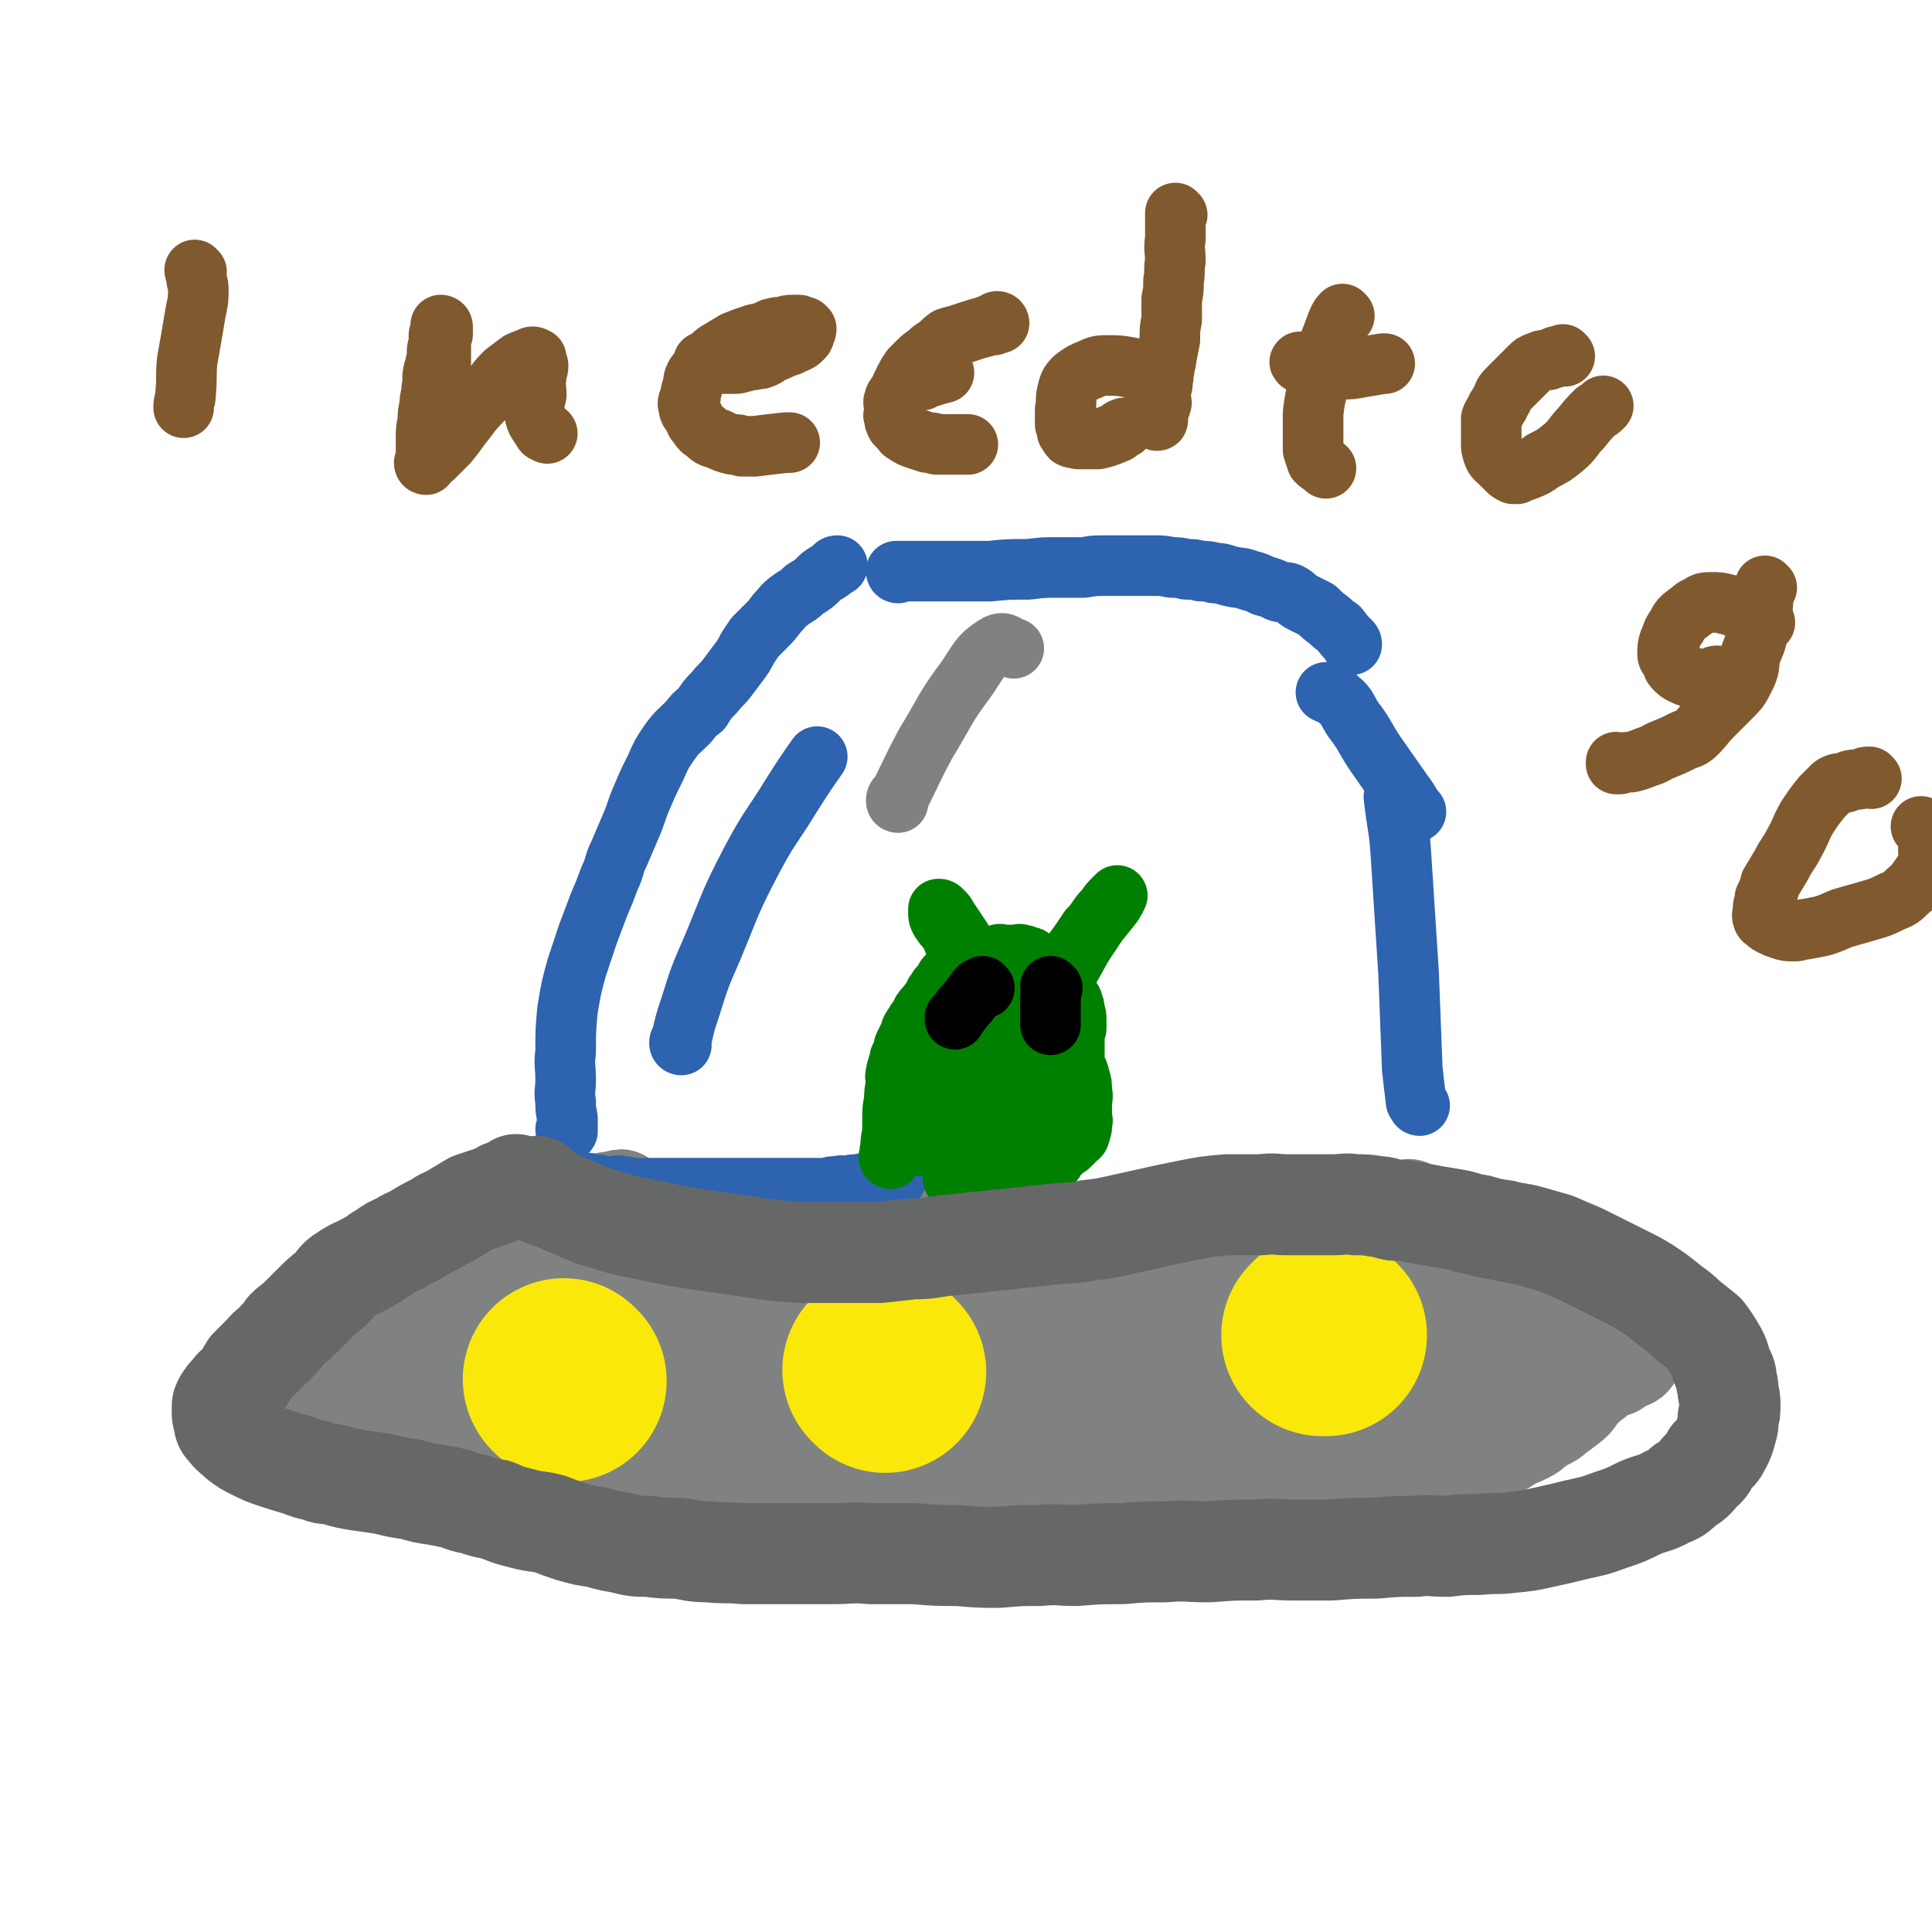<svg viewBox='0 0 1052 1052' version='1.1' xmlns='http://www.w3.org/2000/svg' xmlns:xlink='http://www.w3.org/1999/xlink'><g fill='none' stroke='#808282' stroke-width='55' stroke-linecap='round' stroke-linejoin='round'><path d='M343,676c0,0 0,-1 -1,-1 0,0 0,0 0,1 -2,2 -2,2 -4,4 -3,3 -3,3 -6,6 -5,5 -5,5 -10,10 -7,8 -7,8 -14,15 -7,8 -7,8 -15,15 -6,6 -7,6 -14,11 -5,5 -5,5 -11,10 -4,3 -4,3 -9,7 -3,2 -3,1 -6,3 -2,2 -2,2 -5,4 -1,2 -1,2 -3,3 -1,1 0,1 -1,2 -1,1 -1,1 -2,2 0,0 0,0 0,0 -1,1 -1,0 -2,1 0,0 1,0 1,1 0,0 0,0 0,1 0,0 0,0 1,0 1,1 2,1 3,2 4,1 4,1 7,2 4,2 4,2 9,3 5,2 5,1 11,2 6,1 6,2 13,2 8,1 8,2 16,2 11,1 11,1 22,2 10,0 10,0 21,1 13,0 13,0 27,0 15,-1 15,-1 30,-1 16,-1 16,-1 31,-1 14,-1 14,-1 28,-1 10,-1 10,-1 21,0 8,0 8,0 16,1 8,0 8,0 16,0 9,1 9,1 18,2 11,0 11,0 22,0 11,0 11,0 23,0 11,0 11,0 22,0 9,-1 9,-1 18,-1 7,-1 7,-1 14,-1 9,-1 9,0 18,0 8,-1 8,-1 17,-1 8,-1 8,-1 15,-2 10,-1 9,-1 19,-2 6,-1 6,-1 13,-1 6,-1 6,-1 12,-1 5,-1 5,-1 11,-1 6,-1 5,-1 11,-2 5,-1 5,0 10,-1 5,-1 5,-2 10,-3 5,-1 5,-1 9,-2 4,-1 4,-1 7,-2 2,-1 2,-1 4,-2 1,-1 1,-1 3,-1 1,0 1,0 2,0 0,-1 -1,-1 -1,-2 0,-1 0,-1 0,-1 0,-1 0,-1 0,-1 0,-1 0,-1 0,-1 0,-1 0,-1 0,-1 0,-1 0,-1 0,-1 0,-1 0,-1 0,-1 0,0 0,0 0,0 0,-1 0,-1 0,-1 0,-1 0,-1 0,-1 0,-1 0,-1 0,-1 0,-1 0,-1 0,-1 1,-1 1,0 1,0 1,-1 0,-1 0,-1 1,-1 1,-1 1,-1 1,-1 1,-1 1,-2 0,-1 1,-1 1,-1 1,-1 1,-1 1,-2 1,-1 1,-1 1,-2 1,-1 1,-1 1,-1 1,-1 1,-1 1,-1 0,-1 0,-1 1,-1 0,0 0,0 0,0 0,-1 1,-1 0,-1 0,0 -1,0 -2,1 -2,1 -2,1 -5,2 -7,3 -7,3 -13,6 -7,3 -7,3 -14,6 -7,2 -7,2 -13,4 -6,2 -6,2 -11,3 -5,2 -5,2 -11,3 -9,2 -9,3 -18,4 -8,2 -8,1 -17,2 -8,1 -8,1 -16,2 -9,1 -10,1 -19,2 -10,2 -10,2 -20,4 -6,1 -6,2 -13,3 -7,0 -7,-1 -13,0 -7,0 -7,0 -14,1 -8,1 -8,1 -16,2 -8,1 -8,1 -16,2 -6,1 -6,1 -12,2 -5,1 -5,1 -10,2 -5,1 -5,2 -10,2 -8,2 -8,1 -15,2 -8,1 -8,1 -17,2 -6,1 -6,1 -13,2 -5,1 -5,1 -11,2 -3,1 -3,1 -7,2 -4,0 -4,0 -8,0 -6,0 -6,-1 -13,0 -8,0 -8,1 -17,2 -7,2 -7,2 -14,4 -6,2 -6,3 -11,4 -6,2 -6,1 -11,2 -8,2 -8,1 -16,2 -8,1 -8,1 -16,2 -6,1 -6,2 -12,2 -5,1 -5,0 -9,1 -4,0 -4,0 -8,0 -7,0 -7,0 -13,0 -7,-1 -7,-1 -15,-1 -6,-1 -6,-1 -13,-2 -6,-1 -6,-1 -11,-2 -5,-1 -5,-1 -10,-2 -5,-2 -5,-2 -10,-3 -6,-2 -6,-2 -13,-4 -6,-2 -6,-1 -12,-3 -6,-2 -6,-2 -12,-4 -5,-1 -5,-1 -9,-2 -4,-1 -4,-1 -8,-2 -4,-2 -4,-2 -8,-3 -4,-1 -4,-1 -8,-2 -4,-1 -4,0 -8,-1 -2,-1 -2,-1 -5,-2 -3,-1 -3,-1 -6,-2 -2,-1 -2,-1 -5,-2 -2,-2 -2,-2 -5,-3 -2,-2 -2,-2 -4,-3 -2,-1 -2,-1 -4,-3 -1,-2 -1,-2 -3,-4 -1,-2 -1,-1 -3,-3 -1,-1 -1,-1 -2,-2 -1,-1 -1,-1 -2,-2 0,0 0,0 -1,-1 0,0 0,0 0,0 0,-1 0,0 -1,0 0,-1 0,-1 0,-1 0,-1 -1,0 -1,0 0,-1 1,-1 1,-1 0,-1 0,-1 0,-1 1,-3 1,-4 3,-6 5,-4 6,-2 11,-7 5,-5 4,-6 10,-11 7,-7 7,-7 15,-11 8,-5 8,-5 17,-9 9,-4 9,-3 18,-8 9,-4 9,-4 17,-8 8,-5 7,-5 15,-9 9,-6 9,-6 19,-10 10,-5 11,-3 21,-8 8,-3 8,-4 15,-9 6,-3 6,-4 12,-7 5,-2 5,-1 10,-2 2,-1 3,0 5,0 1,-1 1,-1 2,-1 1,-1 1,-1 1,0 -2,2 -3,2 -6,4 -4,3 -4,3 -8,5 -7,3 -7,3 -13,7 -7,4 -7,4 -15,8 -7,4 -7,4 -13,8 -6,4 -6,4 -11,8 -7,5 -7,4 -13,10 -6,5 -6,5 -13,11 -6,6 -6,6 -12,12 -6,4 -6,4 -12,9 -4,3 -4,3 -9,7 -2,2 -2,2 -4,4 -1,1 -1,1 -1,2 -1,1 -1,1 -1,2 -1,1 -1,1 -2,2 -1,1 -1,1 -3,2 -1,1 -1,1 -2,2 0,1 0,1 0,2 0,2 0,2 0,4 0,2 0,2 0,3 0,1 0,1 0,2 0,1 0,2 1,2 2,2 3,2 6,2 5,2 5,2 11,2 9,2 9,1 18,2 11,1 11,2 22,2 13,1 13,1 27,1 15,0 15,-1 30,0 18,0 18,0 35,1 14,0 14,0 29,1 14,1 14,1 28,2 17,1 17,1 34,2 16,1 16,1 31,2 15,1 15,1 29,2 13,1 13,2 27,2 16,1 16,1 32,2 14,0 14,0 28,0 13,0 13,0 26,0 13,-1 13,-1 25,-1 10,-1 10,-1 19,-1 11,-1 11,0 21,0 9,-1 9,-1 19,-1 9,-1 9,-1 18,-2 10,-2 10,-2 21,-4 11,-2 11,-1 21,-3 9,-1 9,-1 18,-3 6,-1 6,-1 12,-3 4,-1 4,-1 8,-3 6,-3 6,-3 12,-7 7,-4 7,-4 14,-8 8,-4 8,-3 15,-8 4,-2 4,-3 9,-6 2,-1 1,-2 4,-3 2,-1 2,-1 4,-2 1,-1 1,-2 2,-3 1,-1 1,-1 2,-1 0,-1 0,0 1,0 0,0 0,0 0,0 -1,0 -1,-1 -2,0 -4,0 -4,0 -8,1 -7,3 -8,2 -15,5 -8,3 -8,3 -16,6 -7,2 -7,3 -13,5 -5,2 -6,1 -11,2 -8,2 -8,1 -17,3 -10,2 -10,3 -20,6 -11,3 -10,3 -21,6 -13,3 -13,3 -27,5 -13,2 -13,2 -26,3 -12,2 -12,1 -24,3 -12,2 -12,2 -23,4 -11,2 -11,2 -22,4 -12,2 -12,2 -24,4 -11,2 -11,2 -22,4 -9,2 -9,2 -18,4 -6,2 -6,2 -12,3 -8,2 -8,2 -17,2 -9,1 -9,0 -18,1 -8,0 -8,-1 -16,0 -7,1 -6,2 -13,3 -6,2 -6,2 -13,2 -9,1 -9,0 -18,1 -9,0 -9,0 -18,0 -7,0 -7,0 -14,0 -6,0 -6,0 -11,0 -8,0 -8,0 -15,0 -8,0 -8,0 -17,0 -7,0 -7,0 -14,0 -6,0 -6,0 -11,0 -5,0 -5,0 -9,0 -4,0 -4,0 -7,0 -1,0 -2,-1 -3,0 -1,0 -1,0 -1,0 -1,1 0,1 0,1 0,1 -1,2 0,3 3,2 3,2 8,3 8,3 8,3 17,6 11,3 11,3 21,6 10,2 10,2 19,4 11,2 11,2 22,3 11,2 11,1 21,2 11,1 11,1 21,2 13,1 13,2 25,2 13,1 13,1 27,2 13,0 13,0 27,0 15,-1 15,-1 29,-1 11,-1 11,-1 22,-1 13,-1 13,-2 26,-3 13,-2 13,-2 27,-3 12,-2 12,-2 24,-3 12,-2 12,-2 24,-4 10,-2 10,-2 20,-4 8,-2 8,-2 16,-4 6,-2 6,-2 11,-3 6,-2 7,-2 13,-3 7,-2 7,-2 14,-4 5,-2 6,-1 11,-3 4,-1 4,-1 8,-3 3,-2 3,-2 7,-4 3,-2 3,-2 7,-4 6,-3 6,-2 12,-5 5,-2 6,-2 11,-4 5,-2 5,-2 9,-5 4,-2 5,-2 9,-4 4,-2 3,-3 7,-5 4,-3 5,-2 8,-5 4,-3 4,-3 8,-6 4,-3 3,-4 7,-8 3,-3 3,-3 7,-6 2,-2 2,-2 6,-4 2,-1 2,-1 5,-2 1,-1 1,-1 3,-2 2,-1 2,-1 4,-2 1,-1 1,0 2,-1 1,-1 0,-1 0,-2 0,0 0,0 0,0 0,-1 0,-1 -1,-2 -1,-2 -1,-2 -2,-3 -3,-2 -4,-1 -7,-3 -5,-2 -5,-2 -9,-5 -4,-3 -4,-3 -9,-6 -5,-3 -6,-3 -11,-6 -8,-4 -8,-4 -16,-9 -7,-3 -7,-4 -14,-8 -5,-3 -5,-3 -11,-6 -3,-2 -3,-1 -6,-4 -3,-2 -2,-3 -5,-6 -3,-3 -3,-2 -7,-5 -3,-3 -3,-3 -7,-5 -3,-2 -3,-2 -6,-4 -2,-1 -2,-1 -4,-3 -2,-1 -2,-1 -3,-2 -1,-1 -2,0 -2,0 -1,-1 0,-1 -1,-1 0,-1 0,0 0,0 0,0 0,0 -1,0 0,0 0,0 -1,0 -1,0 -1,0 -2,0 -5,0 -5,-1 -10,0 -4,0 -4,1 -9,2 -6,2 -6,3 -12,4 -10,2 -10,1 -20,2 -11,2 -11,1 -22,2 -10,1 -10,2 -20,2 -11,1 -11,1 -21,1 -12,0 -12,0 -24,0 -10,0 -10,0 -20,0 -13,0 -13,-1 -26,0 -15,0 -15,0 -30,0 -12,1 -12,2 -25,2 -11,0 -11,-1 -21,-1 -9,-1 -9,0 -18,0 -9,0 -9,0 -19,0 -13,-1 -13,-1 -26,-1 -12,-1 -12,0 -25,-1 -13,-1 -13,-1 -26,-2 -12,-1 -12,-2 -24,-2 -9,-1 -9,0 -19,0 -5,0 -5,0 -11,0 -6,0 -6,0 -12,0 -6,0 -6,0 -12,0 -5,0 -5,-1 -9,0 -2,0 -3,0 -3,0 0,1 1,2 2,3 2,1 2,2 3,2 8,3 8,4 16,6 17,4 17,4 35,7 22,3 22,3 44,4 26,2 26,2 52,3 28,0 28,0 56,-1 30,-1 30,-2 59,-3 27,-1 27,-2 53,-2 24,-1 24,0 47,0 19,0 19,0 39,0 14,-1 14,-1 28,-1 9,-1 9,0 19,0 6,0 6,0 13,0 4,0 4,0 8,0 1,0 1,0 2,0 0,0 1,0 1,0 -2,-1 -2,-2 -5,-2 -5,-1 -5,0 -10,0 -13,-1 -13,-1 -25,-1 -23,0 -23,0 -46,1 -25,2 -25,2 -51,4 -21,2 -21,2 -43,4 -20,2 -20,2 -39,3 -21,2 -21,1 -42,2 -19,1 -19,1 -38,2 -16,2 -16,2 -32,5 -16,3 -16,3 -31,7 -14,3 -14,4 -27,8 -13,3 -13,2 -25,6 -8,2 -8,3 -16,6 -4,2 -5,1 -9,4 -2,2 -2,2 -3,4 -1,1 0,2 0,2 1,1 2,1 3,1 3,0 3,-1 6,0 9,1 9,2 18,2 17,2 17,2 34,2 23,1 24,0 47,-1 25,-2 25,-2 51,-5 24,-3 24,-4 48,-7 21,-3 21,-3 41,-5 20,-2 20,-2 40,-4 20,-2 20,-2 40,-4 19,-2 19,-2 39,-4 16,-2 16,-2 32,-3 13,-1 13,-1 26,-2 8,-1 8,0 17,-1 4,-1 4,-1 8,-2 2,-1 2,0 4,0 0,0 1,0 1,0 -1,0 -2,0 -3,1 -5,1 -5,0 -10,1 -14,3 -14,3 -28,6 -20,4 -20,4 -39,7 -20,3 -20,4 -39,6 -19,2 -20,1 -39,3 -17,2 -17,2 -35,4 -19,2 -19,2 -37,4 -18,2 -18,2 -35,4 -17,2 -17,2 -35,5 -16,3 -16,3 -32,6 -13,2 -13,2 -27,4 -10,1 -10,1 -19,2 -6,1 -5,1 -10,2 -3,1 -3,1 -6,2 -1,0 -2,-1 -2,0 1,1 2,2 5,3 7,2 7,2 14,2 15,2 15,2 29,2 21,1 21,2 43,1 27,-2 27,-2 54,-6 27,-4 27,-6 54,-10 23,-4 23,-4 46,-7 17,-2 17,-1 35,-2 13,-1 13,-1 27,-3 8,-1 8,-1 17,-2 1,0 1,0 1,0 '/></g>
<g fill='none' stroke='#2D63AF' stroke-width='33' stroke-linecap='round' stroke-linejoin='round'><path d='M488,642c0,0 0,-1 -1,-1 -1,0 -1,0 -1,1 -1,0 -1,0 -2,0 -3,1 -3,1 -5,1 -3,1 -3,1 -6,1 -3,1 -3,0 -6,1 -3,0 -3,0 -6,1 -2,0 -2,-1 -5,0 -3,0 -3,0 -6,1 -2,0 -2,0 -5,0 -3,0 -3,0 -6,0 -3,0 -3,0 -7,0 -4,0 -4,0 -9,0 -4,0 -4,0 -8,0 -3,0 -3,0 -7,0 -2,0 -2,0 -5,0 -2,0 -2,0 -5,0 -2,0 -2,0 -4,0 -2,0 -2,0 -5,0 -2,0 -2,0 -5,0 -3,0 -3,0 -6,0 -3,0 -3,0 -6,0 -2,0 -2,0 -4,0 -3,0 -3,0 -6,0 -3,0 -3,0 -5,0 -4,0 -4,0 -7,0 -3,0 -3,0 -6,0 -3,-1 -3,-1 -6,-1 -2,-1 -2,0 -5,0 -2,0 -2,0 -4,0 -3,-1 -3,-1 -6,-1 -3,-1 -3,-1 -6,-1 -2,-1 -2,0 -5,-1 -3,-1 -2,-2 -5,-3 -2,-1 -2,-1 -5,-2 0,0 0,0 0,0 '/><path d='M309,616c0,0 -1,0 -1,-1 0,0 1,-1 1,-1 0,-2 0,-2 0,-5 -1,-5 -1,-5 -1,-9 -1,-6 0,-6 0,-12 0,-8 -1,-8 0,-15 0,-12 0,-12 1,-23 2,-12 2,-12 5,-23 3,-9 3,-9 6,-18 3,-8 3,-8 6,-16 3,-7 3,-7 6,-15 3,-6 2,-7 5,-13 3,-7 3,-7 6,-14 4,-9 3,-9 7,-18 3,-7 3,-7 7,-15 3,-7 3,-7 7,-13 5,-7 5,-6 11,-12 3,-4 3,-4 7,-7 3,-5 3,-5 7,-9 3,-4 4,-4 7,-8 3,-4 3,-4 6,-8 3,-4 3,-4 5,-8 2,-3 2,-3 4,-6 3,-3 3,-3 6,-6 3,-3 3,-3 6,-7 3,-3 3,-4 7,-7 4,-3 4,-2 8,-6 5,-3 5,-3 9,-7 4,-3 4,-2 7,-5 1,-1 1,-1 2,-1 '/><path d='M773,602c0,0 -1,0 -1,-1 -1,-1 -1,-1 -1,-2 -1,-8 -1,-8 -2,-17 -1,-26 -1,-26 -2,-52 -2,-31 -2,-31 -4,-62 -1,-17 -2,-17 -4,-34 '/><path d='M771,442c0,0 -1,0 -1,-1 -1,0 0,-1 -1,-1 -2,-4 -2,-4 -5,-8 -7,-10 -7,-10 -14,-20 -7,-10 -6,-11 -13,-20 -4,-6 -3,-7 -8,-11 -3,-3 -3,-2 -7,-4 '/><path d='M489,312c0,0 -1,0 -1,-1 0,0 1,0 2,0 3,0 3,0 5,0 3,0 3,0 7,0 4,0 4,0 8,0 6,0 6,0 12,0 9,0 9,0 17,0 10,-1 10,-1 21,-1 8,-1 8,-1 16,-1 7,0 7,0 14,0 6,-1 6,-1 11,-1 5,0 5,0 10,0 4,0 4,0 8,0 5,0 5,0 10,0 4,0 4,0 9,1 4,0 4,0 8,1 4,0 4,0 8,1 4,0 4,0 7,1 5,0 5,1 10,2 4,1 4,0 9,2 4,1 4,1 8,3 4,1 4,1 8,3 3,1 3,0 6,1 4,2 3,3 7,5 4,2 4,2 8,4 3,3 3,3 7,6 2,2 2,2 5,4 3,4 3,4 6,7 1,1 1,1 1,2 '/><path d='M371,569c0,0 -1,0 -1,-1 0,-1 0,-1 1,-2 2,-9 2,-9 5,-18 5,-16 5,-16 12,-32 10,-24 9,-24 21,-47 10,-19 11,-18 22,-36 7,-11 7,-11 14,-21 '/></g>
<g fill='none' stroke='#808282' stroke-width='33' stroke-linecap='round' stroke-linejoin='round'><path d='M489,437c0,0 -1,0 -1,-1 0,-2 1,-2 2,-3 7,-14 7,-15 14,-28 11,-18 10,-19 22,-35 7,-10 7,-13 17,-19 4,-2 5,1 9,2 '/></g>
<g fill='none' stroke='#008000' stroke-width='33' stroke-linecap='round' stroke-linejoin='round'><path d='M485,631c0,0 -1,0 -1,-1 0,0 0,-1 1,-1 0,-2 -1,-2 0,-4 0,-4 0,-4 1,-8 0,-4 0,-4 0,-8 0,-5 0,-5 1,-10 0,-4 0,-4 1,-9 0,-3 -1,-3 0,-6 0,-2 1,-2 1,-4 1,-2 1,-2 1,-4 1,-2 1,-2 2,-4 0,-2 0,-2 1,-4 1,-2 1,-2 2,-4 1,-1 1,-2 1,-3 1,-2 1,-2 2,-3 1,-1 1,-1 1,-2 1,-1 1,-1 1,-1 2,-2 1,-2 2,-4 2,-3 2,-2 4,-5 2,-2 2,-2 3,-5 1,-1 1,-1 2,-3 1,-1 1,-1 2,-2 1,-2 1,-2 2,-3 0,-1 0,-1 1,-1 2,-1 2,-1 4,-2 3,-1 2,-2 5,-3 2,-2 2,-2 5,-3 2,-1 2,-1 4,-1 2,-1 2,-1 3,-1 2,-1 2,-1 3,-1 2,-1 2,-1 3,-1 2,-1 2,0 4,0 2,0 2,0 3,0 2,0 2,0 3,0 2,0 2,-1 3,0 2,0 2,0 3,1 2,0 2,0 3,1 2,2 1,2 3,3 4,3 5,3 9,6 2,2 1,3 2,5 1,2 1,2 2,3 1,2 2,2 3,3 1,1 1,1 2,2 1,1 1,1 1,2 1,2 1,2 1,4 1,3 1,3 1,5 0,3 0,3 0,5 -1,2 -1,2 -1,4 0,2 0,2 0,4 0,2 0,2 0,3 0,2 0,2 0,3 0,2 0,2 0,4 1,5 2,4 3,9 1,3 1,3 1,7 1,4 0,4 0,7 0,2 0,2 0,4 0,2 0,2 0,3 0,2 1,2 0,3 0,2 0,2 0,3 -1,2 0,2 -1,3 0,2 -1,2 -2,3 -2,2 -2,2 -4,4 -3,2 -3,2 -5,4 -2,2 -2,2 -3,4 -1,1 -1,1 -2,2 -1,1 -1,2 -2,2 -1,1 -1,1 -2,1 -2,1 -2,1 -3,2 -2,1 -2,1 -4,1 -3,1 -3,1 -6,1 -2,1 -2,0 -5,1 -3,0 -3,0 -6,1 -3,0 -3,0 -6,0 -3,0 -3,0 -6,0 -2,0 -2,0 -4,0 -2,0 -2,0 -4,0 -2,0 -2,0 -3,0 -1,0 -1,0 -1,0 -1,-1 -1,-1 -1,-1 0,0 0,0 0,0 2,-2 1,-2 2,-4 3,-4 3,-4 6,-8 5,-7 6,-7 11,-14 6,-8 6,-8 12,-16 4,-7 5,-6 9,-13 3,-4 4,-4 6,-9 1,-1 1,-1 1,-3 1,-1 1,-1 1,-2 1,-1 0,-1 0,-2 0,0 1,-1 0,-1 0,0 0,0 -1,0 -2,0 -2,0 -4,0 -4,1 -4,1 -9,2 -6,2 -6,2 -11,5 -6,3 -6,3 -10,6 -4,3 -4,3 -7,6 -2,2 -2,2 -3,4 -1,2 0,2 0,4 1,1 1,0 2,1 2,0 2,0 4,0 4,-1 4,-1 8,-3 4,-2 4,-2 9,-6 3,-2 3,-2 6,-6 2,-3 2,-3 4,-6 2,-3 2,-3 2,-6 1,-2 1,-3 0,-5 0,-1 0,-2 -1,-2 -2,-1 -3,-1 -5,-1 -4,0 -4,-1 -8,0 -8,2 -8,2 -15,6 -8,5 -8,5 -15,12 -7,7 -7,7 -12,14 -3,6 -3,6 -5,13 -2,5 -2,5 -1,10 0,2 0,2 1,3 3,2 4,3 8,3 4,1 4,1 9,1 5,-1 6,0 11,-1 7,-2 8,-2 14,-6 6,-3 6,-3 11,-8 4,-4 4,-4 7,-9 3,-6 3,-6 4,-12 1,-6 1,-6 1,-11 1,-4 1,-4 1,-9 0,-1 0,-1 -1,-3 0,-2 0,-2 -1,-3 -2,-2 -3,-1 -5,-2 -2,-1 -2,-2 -4,-3 -2,-1 -3,-1 -5,0 -4,0 -4,0 -8,1 -5,3 -6,3 -10,7 -6,5 -6,5 -11,11 -4,7 -3,7 -6,14 -2,6 -2,6 -2,13 -1,4 -1,5 0,9 2,3 2,3 5,6 3,3 2,4 6,5 4,2 4,2 9,2 5,1 5,1 10,0 5,-2 6,-2 10,-6 6,-4 6,-4 10,-9 4,-5 4,-6 7,-11 3,-5 3,-6 4,-11 1,-5 1,-5 0,-9 0,-3 0,-3 0,-5 -1,-3 -1,-3 -3,-6 -2,-3 -2,-4 -5,-6 -4,-3 -5,-3 -9,-4 -6,-2 -6,-1 -12,-1 -6,0 -6,0 -11,1 -5,2 -6,1 -10,4 -3,3 -3,3 -5,7 -2,3 -2,4 -1,8 1,4 1,5 5,8 4,3 5,3 9,3 5,1 6,1 10,0 4,-1 4,-1 8,-4 3,-2 3,-2 5,-5 2,-3 2,-3 3,-8 1,-3 1,-3 1,-7 0,-2 0,-2 -1,-4 -2,-2 -2,-1 -4,-2 -2,-1 -3,-1 -5,-1 -2,0 -2,0 -3,0 -2,1 -2,1 -4,2 -1,1 -1,1 -2,2 0,1 0,1 -1,2 0,1 0,2 0,2 1,1 1,1 1,2 1,0 0,1 0,1 1,1 1,0 2,1 1,0 0,1 1,1 1,0 1,-1 2,-2 4,-4 4,-3 7,-7 8,-9 7,-9 15,-18 8,-10 8,-10 17,-20 7,-9 7,-9 13,-18 5,-5 4,-6 9,-11 2,-3 2,-3 5,-6 1,-1 2,-2 1,-1 0,1 -1,2 -2,4 -6,8 -7,8 -12,16 -7,10 -6,10 -12,20 -5,9 -4,9 -10,17 -4,7 -4,7 -10,14 -4,5 -4,5 -8,10 -4,5 -4,6 -9,11 -3,5 -3,5 -7,10 -2,3 -2,3 -4,5 -1,1 -1,1 -2,2 -1,1 -1,1 -2,2 0,1 1,1 0,1 0,-1 0,-2 -1,-4 0,-3 0,-3 0,-5 0,-6 0,-6 0,-11 0,-7 1,-8 0,-15 0,-9 0,-9 -1,-18 -1,-9 -1,-9 -3,-17 -2,-7 -2,-7 -4,-13 -2,-5 -2,-6 -5,-11 -2,-2 -2,-2 -4,-5 -1,-2 -1,-2 -1,-4 0,-1 0,-2 0,-2 1,0 1,0 2,1 2,2 2,2 3,4 4,6 4,6 8,12 5,9 5,9 11,17 6,8 6,8 12,16 5,6 5,6 10,12 4,5 4,5 8,9 2,3 2,2 4,5 1,2 1,2 2,3 1,1 2,2 2,2 0,0 -1,-1 -1,-3 -2,-3 -2,-3 -3,-6 -2,-5 -2,-5 -4,-11 -2,-6 -2,-6 -3,-11 -2,-5 -2,-4 -3,-9 -1,-3 -1,-3 -2,-6 -1,-2 -2,-2 -2,-4 -1,-1 0,-1 -1,-2 0,0 0,0 -1,0 -1,0 -1,0 -1,0 -1,0 -1,0 -2,0 -1,1 -1,1 -2,2 0,1 0,1 -1,1 '/></g>
<g fill='none' stroke='#000000' stroke-width='33' stroke-linecap='round' stroke-linejoin='round'><path d='M573,538c0,0 -1,-1 -1,-1 0,2 1,3 0,5 0,2 0,2 0,4 0,3 0,3 0,5 0,2 0,2 0,4 0,1 0,1 0,3 '/><path d='M536,538c0,0 -1,-1 -1,-1 0,0 0,0 -1,1 0,0 -1,0 -1,0 -2,2 -2,3 -4,5 -2,3 -2,3 -5,6 -2,3 -2,3 -4,5 0,0 0,0 0,1 '/></g>
<g fill='none' stroke='#D2D5D5' stroke-width='33' stroke-linecap='round' stroke-linejoin='round'><path d='M152,743c0,0 -1,0 -1,-1 0,-1 1,-1 2,-1 2,-3 2,-3 4,-6 4,-6 3,-7 9,-12 8,-8 8,-7 17,-15 7,-6 7,-6 14,-12 7,-5 7,-5 14,-11 6,-5 6,-5 13,-10 6,-5 6,-5 13,-9 6,-3 6,-3 12,-6 4,-2 4,-3 9,-5 4,-2 4,-1 7,-3 3,-1 3,-2 6,-3 2,-1 2,-1 4,-1 2,-1 1,-1 3,-2 2,-1 3,0 4,-1 2,-1 1,-1 3,-2 1,-1 1,-1 3,-1 0,0 0,0 1,0 '/></g>
<g fill='none' stroke='#FAE80B' stroke-width='110' stroke-linecap='round' stroke-linejoin='round'><path d='M308,752c0,0 -1,-1 -1,-1 '/><path d='M482,747c0,0 -1,-1 -1,-1 '/><path d='M722,727c0,0 -1,-1 -1,-1 0,0 0,0 -1,1 '/></g>
<g fill='none' stroke='#666868' stroke-width='55' stroke-linecap='round' stroke-linejoin='round'><path d='M293,647c0,0 0,-1 -1,-1 0,0 0,1 0,1 -2,0 -3,-1 -5,0 -3,0 -3,0 -6,0 -3,1 -3,1 -6,1 -3,1 -3,2 -6,3 -6,2 -6,2 -12,4 -5,3 -5,3 -10,6 -5,3 -5,2 -9,5 -6,3 -6,3 -11,6 -5,3 -5,2 -9,5 -5,2 -5,2 -9,5 -4,2 -4,3 -8,5 -7,4 -7,3 -13,7 -5,3 -4,4 -8,8 -5,4 -5,4 -9,8 -4,4 -4,4 -8,8 -3,3 -4,3 -7,6 -2,3 -2,3 -5,6 -3,4 -4,3 -7,7 -4,4 -4,4 -8,8 -2,3 -2,4 -4,7 -3,3 -4,3 -6,6 -2,2 -2,2 -4,5 -1,2 -1,2 -1,3 0,1 0,1 0,1 0,1 0,1 0,2 0,2 0,2 1,4 0,3 0,3 2,5 2,3 3,3 6,6 4,3 4,3 8,5 6,3 6,3 12,5 6,2 6,2 13,4 5,2 5,2 10,3 4,2 4,1 9,2 7,2 7,2 13,3 7,1 7,1 14,2 8,2 8,2 15,3 7,2 7,2 14,3 5,1 5,1 10,2 5,2 5,2 10,3 6,2 6,2 12,3 7,3 7,3 15,5 7,2 8,1 15,3 5,2 5,2 11,4 7,2 7,2 14,3 7,2 7,2 13,3 8,2 8,2 15,2 8,1 8,1 16,1 8,1 8,2 17,2 9,1 9,0 19,1 13,0 13,0 26,0 11,0 11,0 22,0 11,0 11,-1 21,0 12,0 12,0 24,0 12,1 12,1 24,1 11,1 11,1 22,1 11,-1 11,-1 22,-1 10,-1 10,0 20,0 12,-1 12,-1 25,-1 11,-1 11,-1 23,-1 12,-1 12,0 24,0 13,-1 13,-1 26,-1 10,-1 10,0 21,0 10,0 10,0 20,0 12,-1 12,-1 24,-1 11,-1 11,-1 22,-1 8,-1 8,0 17,0 8,-1 8,-1 17,-1 9,-1 9,0 17,-1 10,-1 10,-1 19,-3 9,-2 9,-2 17,-4 9,-2 10,-2 18,-5 9,-3 9,-3 17,-7 7,-3 8,-2 15,-6 5,-2 5,-2 9,-6 5,-3 5,-3 9,-8 4,-3 3,-3 6,-8 3,-3 3,-2 5,-6 2,-4 2,-4 3,-8 1,-3 1,-3 1,-7 1,-3 1,-3 1,-7 0,-3 0,-3 -1,-7 0,-3 0,-3 -1,-6 0,-3 0,-3 -2,-7 -2,-5 -1,-5 -4,-10 -3,-5 -3,-5 -6,-9 -5,-4 -5,-4 -10,-8 -5,-5 -5,-4 -11,-9 -5,-4 -5,-4 -11,-8 -5,-3 -5,-3 -11,-6 -6,-3 -6,-3 -12,-6 -6,-3 -6,-3 -12,-6 -7,-3 -7,-3 -14,-6 -7,-2 -7,-2 -14,-4 -7,-2 -7,-1 -14,-3 -7,-1 -7,-1 -14,-3 -7,-1 -7,-2 -13,-3 -6,-1 -6,-1 -12,-2 -5,-1 -5,-1 -11,-2 -5,-1 -5,-1 -10,-1 -5,-1 -5,-2 -9,-2 -6,-1 -6,-1 -12,-1 -6,-1 -6,0 -12,0 -6,0 -6,0 -12,0 -7,0 -7,0 -13,0 -7,0 -7,-1 -14,0 -10,0 -10,0 -19,0 -11,1 -11,1 -21,3 -10,2 -10,2 -19,4 -9,2 -9,2 -18,4 -9,2 -9,2 -18,3 -9,2 -9,1 -18,2 -10,1 -10,1 -19,2 -9,1 -9,1 -19,2 -9,1 -9,1 -19,2 -10,1 -10,2 -20,2 -9,1 -9,1 -18,2 -9,0 -9,0 -18,0 -13,0 -13,0 -25,0 -14,-1 -14,-1 -27,-3 -14,-2 -14,-2 -28,-4 -13,-2 -13,-2 -27,-5 -15,-3 -15,-3 -31,-8 -13,-5 -13,-6 -27,-11 -7,-3 -7,-3 -15,-6 '/></g>
<g fill='none' stroke='#81592F' stroke-width='33' stroke-linecap='round' stroke-linejoin='round'><path d='M107,148c0,0 -1,-1 -1,-1 0,1 1,2 1,4 0,3 1,3 1,7 0,8 -1,8 -2,15 -2,12 -2,12 -4,23 -1,9 0,9 -1,19 0,3 -1,3 -1,7 '/><path d='M232,253c0,0 -1,0 -1,-1 0,0 1,0 1,-1 0,-2 0,-2 0,-4 0,-4 0,-4 0,-9 0,-4 0,-4 1,-9 0,-4 0,-4 1,-8 0,-3 0,-3 1,-7 0,-3 0,-3 1,-6 0,-2 -1,-2 0,-5 0,-1 0,-1 1,-3 0,-2 0,-2 1,-4 0,-2 0,-2 0,-4 0,-2 0,-2 1,-4 0,-1 0,-1 0,-3 0,-1 0,-1 0,-2 0,-1 0,-1 1,-2 0,-1 0,-1 0,-2 0,-1 0,-1 0,-1 0,0 0,-1 0,-1 0,0 1,0 1,1 0,1 0,1 0,2 0,1 0,1 0,2 -1,2 -1,2 -1,4 0,4 0,4 0,7 0,5 0,5 0,10 0,5 0,5 0,11 0,4 -1,4 -1,9 0,4 -1,4 -1,8 -1,3 -1,3 -1,6 -1,3 -1,3 -1,5 0,2 0,2 0,4 0,1 0,1 0,2 0,0 0,0 0,0 0,1 0,1 0,1 1,-1 1,-1 2,-2 3,-3 3,-3 6,-6 5,-6 5,-7 10,-13 5,-7 6,-7 12,-14 4,-5 4,-6 9,-11 4,-3 4,-3 8,-6 2,-1 3,-1 5,-2 2,-1 2,-1 4,0 0,0 0,0 0,1 0,2 1,2 1,3 0,3 -1,3 -1,6 -1,5 0,5 0,10 -1,5 -2,5 -1,10 1,5 2,5 5,10 1,0 1,0 2,1 '/><path d='M384,198c0,0 -1,-1 -1,-1 1,0 1,1 2,1 1,0 1,0 1,0 0,0 0,0 1,0 0,0 0,0 1,0 1,0 1,0 2,0 2,0 2,0 4,0 3,0 3,0 6,0 3,0 3,-1 5,-1 3,-1 3,-1 5,-1 3,-1 3,0 5,-1 3,-1 3,-2 5,-3 3,-1 3,-1 5,-2 4,-2 4,-1 7,-3 3,-1 3,-1 5,-3 1,-1 1,-1 1,-3 1,-1 1,-1 1,-2 -1,-1 -1,-1 -1,-1 -1,0 -1,0 -1,0 -1,0 -1,-1 -2,-1 -2,0 -2,0 -3,0 -3,0 -3,0 -5,1 -3,0 -3,0 -7,1 -4,2 -4,2 -9,3 -6,2 -6,2 -11,4 -5,3 -5,3 -10,6 -4,3 -3,4 -7,7 -2,3 -2,2 -4,5 -2,3 -1,4 -2,7 -1,3 -1,3 -1,5 -1,3 -2,3 -1,5 0,3 1,3 2,5 2,3 1,3 3,5 2,3 2,3 4,4 3,3 3,3 7,4 4,2 4,2 8,3 3,0 3,0 5,1 3,0 3,0 7,0 8,-1 8,-1 17,-2 1,0 1,0 2,0 '/><path d='M502,207c0,0 -1,0 -1,-1 2,-1 3,0 6,-1 3,-1 3,-1 7,-2 '/><path d='M544,176c0,0 0,-1 -1,-1 -1,0 -1,1 -2,2 -3,0 -3,0 -5,1 -4,1 -4,1 -7,2 -3,1 -3,1 -6,2 -3,1 -4,1 -7,2 -3,2 -3,3 -6,5 -3,2 -3,2 -5,4 -3,2 -3,2 -5,4 -2,2 -2,2 -4,4 -2,3 -2,3 -3,5 -1,2 -1,2 -2,4 -1,2 -1,3 -2,4 -1,2 -2,2 -2,4 -1,1 0,2 0,3 0,2 0,2 0,3 0,2 -1,2 0,3 0,2 0,2 1,4 1,1 1,1 2,2 2,2 1,2 3,3 3,2 3,2 6,3 3,1 3,1 6,2 3,0 3,0 5,1 3,0 3,0 5,0 1,0 1,0 2,0 1,0 1,0 1,0 2,0 2,0 3,0 3,0 3,0 6,0 0,0 0,0 0,0 '/><path d='M641,117c0,0 -1,-1 -1,-1 0,2 0,3 0,5 0,5 0,5 0,9 -1,6 0,6 0,12 -1,5 0,6 -1,11 0,5 0,5 -1,10 0,6 0,6 0,11 -1,5 -1,5 -1,11 -1,5 -1,5 -2,10 0,3 -1,3 -1,6 -1,3 0,3 -1,6 0,3 0,3 -1,5 0,1 0,1 0,3 0,1 0,1 0,3 0,1 1,1 0,2 0,1 0,1 -1,3 0,0 0,0 0,1 -1,1 -1,1 -1,2 0,0 0,0 0,1 0,1 0,1 0,1 0,0 1,1 0,1 0,0 0,-1 -1,-1 0,-2 1,-2 0,-4 0,-4 0,-4 0,-8 -1,-4 -1,-4 -2,-8 -2,-3 -2,-3 -5,-5 -3,-2 -3,-2 -7,-3 -6,-1 -6,-1 -12,-1 -4,0 -5,0 -9,2 -5,2 -5,2 -9,5 -3,3 -3,4 -4,8 -1,4 0,5 -1,9 0,4 0,4 0,8 1,2 1,2 1,4 1,1 1,2 2,3 2,1 2,0 4,1 2,0 2,0 4,0 4,0 4,0 7,0 4,-1 4,-1 9,-3 3,-1 2,-2 5,-3 '/><path d='M732,172c0,0 -1,-1 -1,-1 -2,2 -2,3 -3,5 -3,8 -3,8 -6,16 -2,8 -2,8 -4,18 -2,7 -2,7 -3,15 0,6 0,6 0,12 0,4 0,4 0,8 1,3 1,3 2,6 2,2 3,2 5,4 '/><path d='M709,198c0,0 -2,-1 -1,-1 5,1 6,3 11,4 6,1 6,0 12,0 5,0 5,0 10,-1 6,-1 6,-1 12,-2 1,0 1,0 1,0 '/><path d='M852,194c0,0 -1,-1 -1,-1 -1,0 0,1 -1,1 -1,0 -1,0 -2,0 -1,0 -1,0 -2,1 -1,0 -1,0 -3,1 -3,0 -3,0 -5,1 -3,1 -3,1 -5,3 -3,3 -3,3 -5,5 -3,3 -3,3 -6,6 -3,3 -3,3 -4,6 -2,3 -1,3 -3,5 -1,3 -2,3 -3,6 0,3 0,3 0,6 0,4 0,4 0,7 0,3 0,3 1,6 1,3 2,3 4,5 2,2 2,2 4,4 1,1 1,1 3,2 1,0 1,0 2,0 2,-1 2,-1 5,-2 5,-2 5,-2 9,-5 6,-3 6,-3 11,-7 6,-5 5,-6 10,-11 4,-5 4,-5 8,-9 2,-1 2,-1 4,-3 '/><path d='M962,320c-1,0 -1,-1 -1,-1 -1,2 -1,3 -1,6 0,4 0,4 -1,8 -1,6 0,6 -2,12 -1,6 -2,6 -4,12 -1,6 0,6 -3,12 -3,6 -3,6 -8,11 -5,5 -5,5 -10,10 -4,4 -4,5 -8,9 -3,3 -4,3 -7,4 -6,3 -6,3 -11,5 -5,2 -5,3 -9,4 -5,2 -5,2 -9,3 -3,0 -3,0 -6,1 -1,0 -1,0 -2,0 0,0 0,-1 0,-1 '/><path d='M961,339c-1,0 -1,-1 -1,-1 -1,0 -1,1 -1,1 -1,-1 -1,-1 -3,-2 -2,-2 -1,-2 -4,-3 -2,-1 -2,-1 -4,-2 -4,-2 -4,-2 -8,-3 -4,-1 -4,-1 -8,-1 -4,0 -4,0 -7,2 -3,1 -3,2 -6,4 -4,3 -4,3 -6,7 -3,4 -2,4 -4,8 -1,3 -1,4 -1,7 0,2 1,2 2,4 1,3 1,3 2,4 2,2 2,2 4,3 2,1 2,1 5,2 3,0 3,1 7,1 2,0 2,-1 5,-1 1,-1 1,-1 2,-1 '/><path d='M1019,424c-1,0 -1,-1 -1,-1 -2,0 -2,0 -4,1 -5,1 -5,0 -9,2 -4,1 -4,0 -7,2 -3,3 -3,3 -6,6 -4,5 -4,5 -8,11 -4,7 -3,7 -7,14 -3,6 -4,6 -7,12 -3,5 -3,5 -6,10 -1,4 -1,4 -3,8 0,3 -1,3 -1,6 0,3 -1,3 0,5 0,1 1,1 2,2 1,1 1,1 3,2 2,1 2,1 5,2 3,1 3,1 7,1 3,0 3,-1 6,-1 5,-1 6,-1 10,-2 6,-2 5,-2 10,-4 7,-2 7,-2 14,-4 7,-2 7,-2 13,-5 5,-2 5,-2 9,-6 4,-3 4,-4 7,-8 2,-3 3,-4 4,-8 1,-3 0,-3 0,-6 0,-3 1,-3 0,-6 0,-3 -1,-3 -2,-5 -1,-1 -1,-1 -2,-2 '/></g>
</svg>